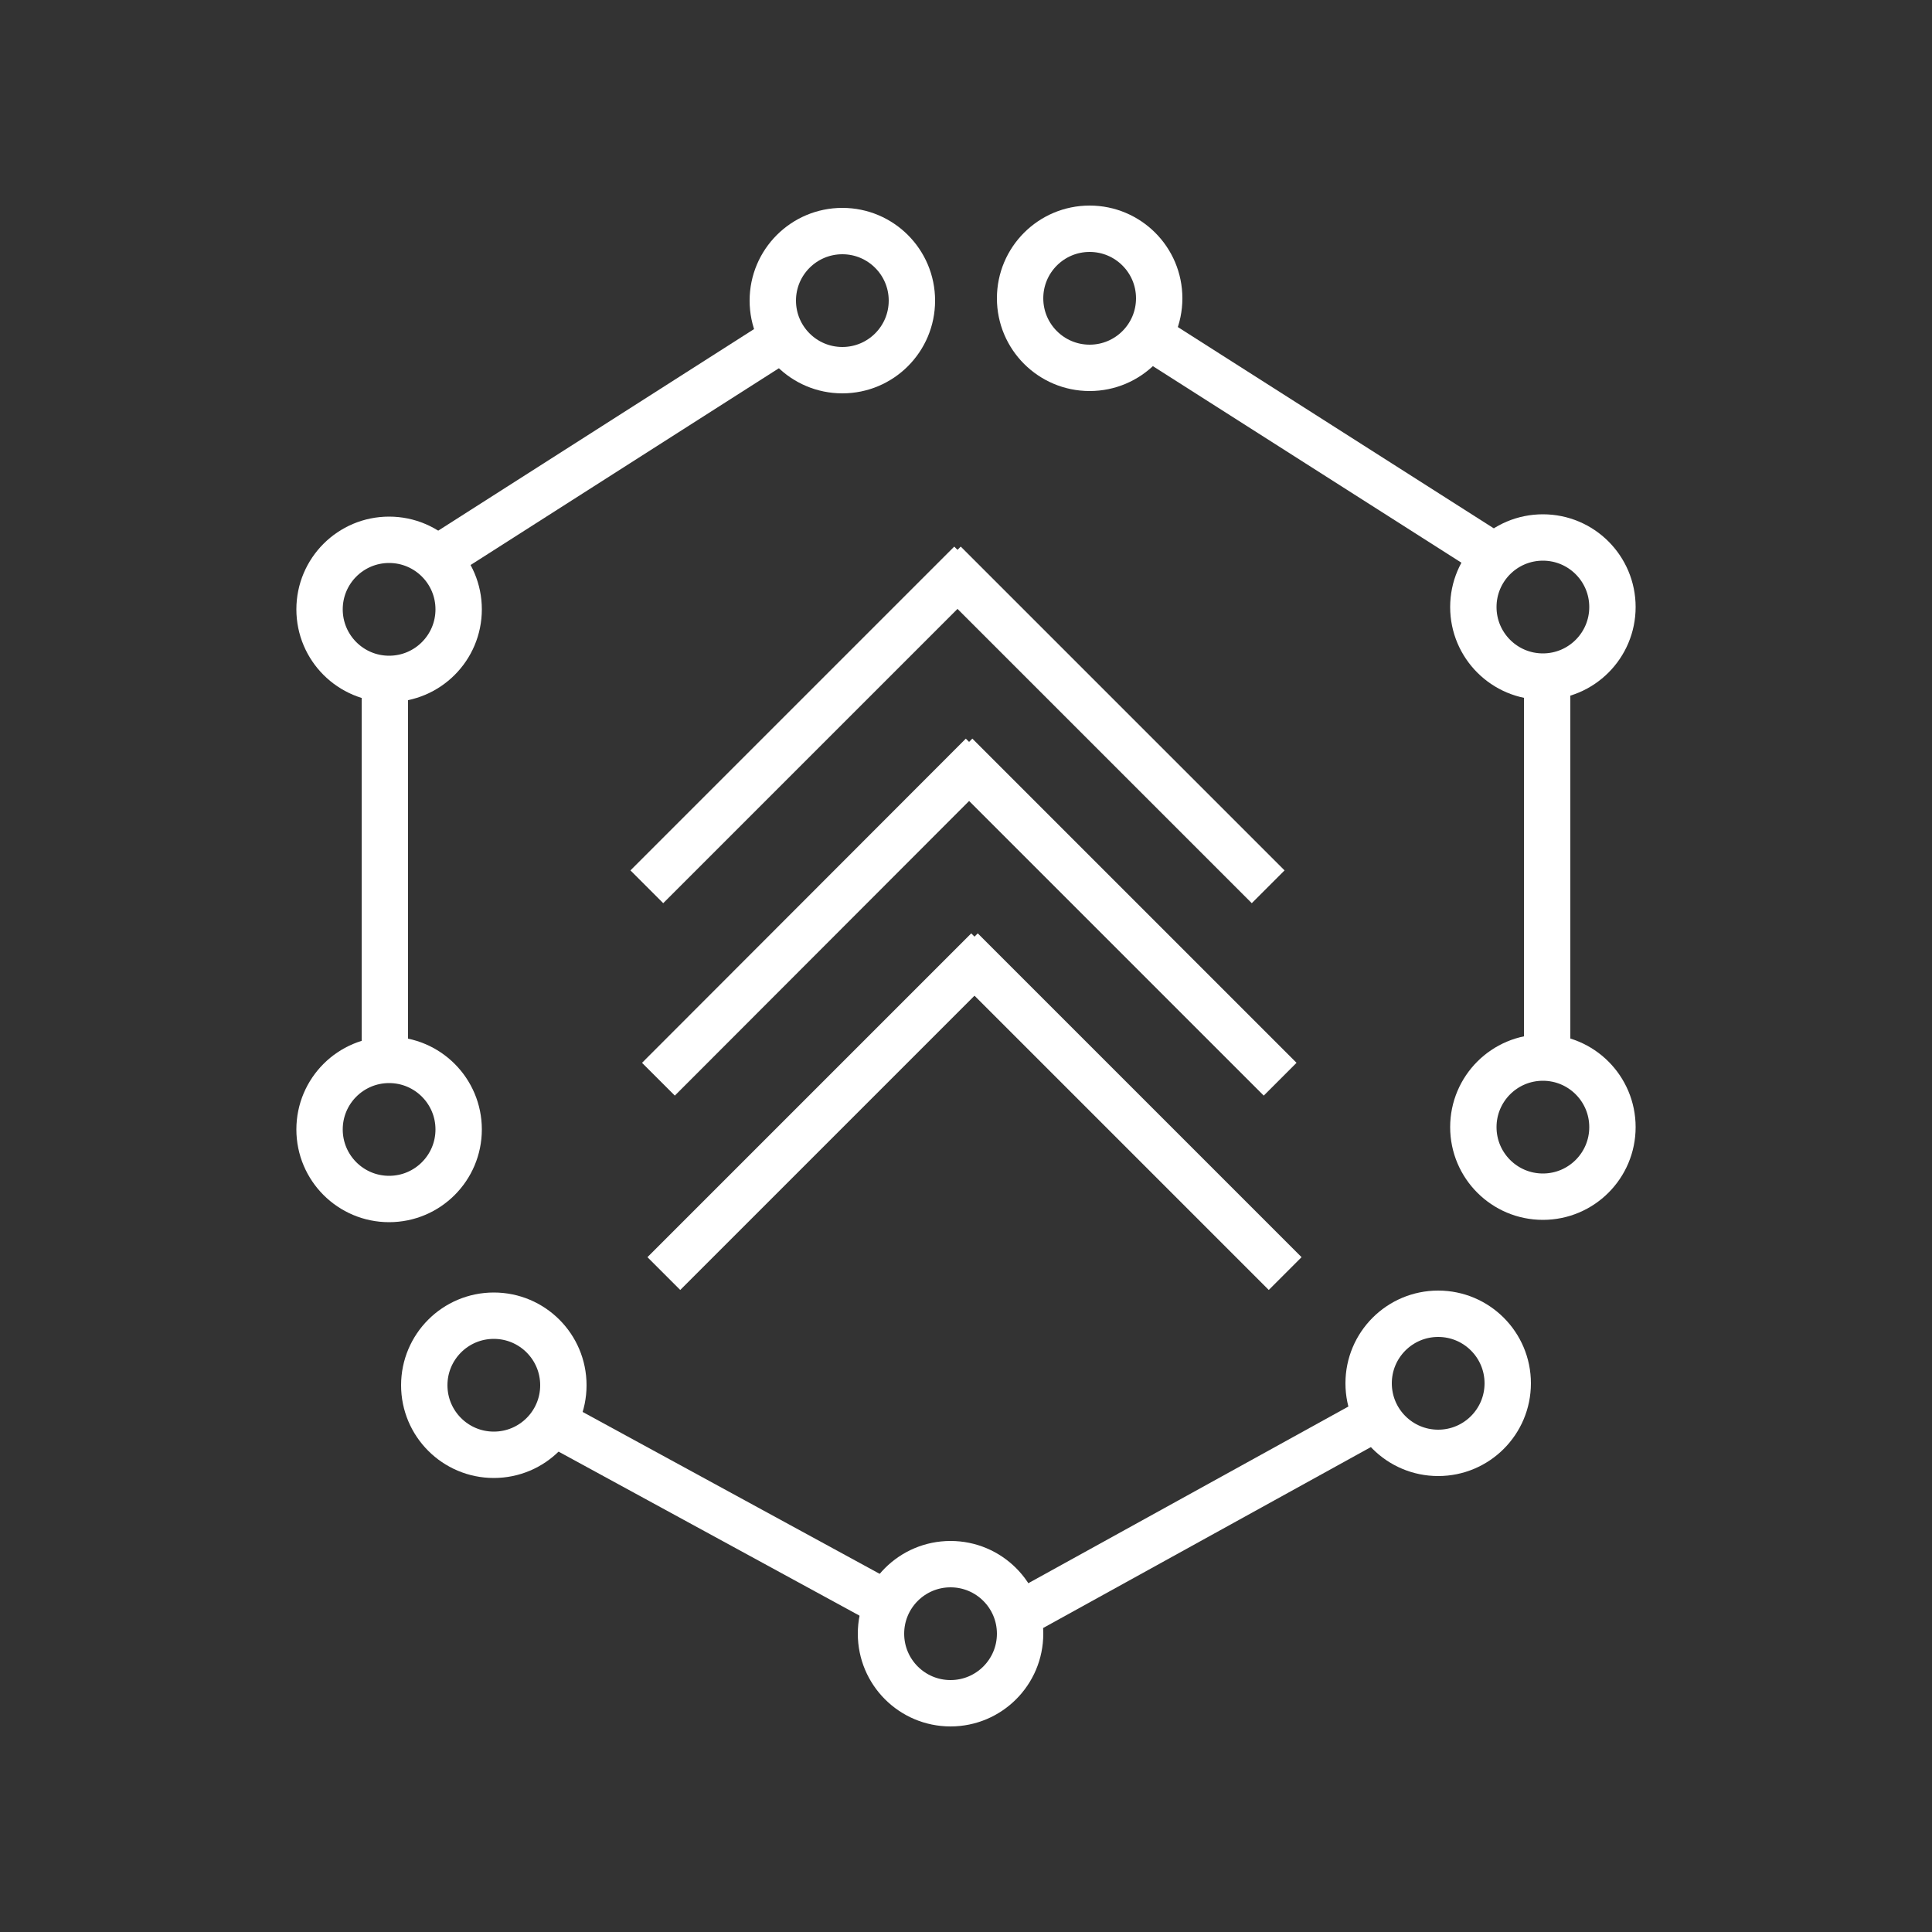 <?xml version="1.0" encoding="utf-8"?>
<!-- Generator: Adobe Illustrator 27.9.0, SVG Export Plug-In . SVG Version: 6.00 Build 0)  -->
<svg version="1.1" id="Layer_1" xmlns="http://www.w3.org/2000/svg" xmlns:xlink="http://www.w3.org/1999/xlink" x="0px" y="0px"
	 viewBox="0 0 500 500" style="enable-background:new 0 0 500 500;" xml:space="preserve">
<rect x="0" y="0" width="500" height="500" fill="#333333" stroke="none"/>
<style type="text/css">
	.st0{fill:none;stroke:#FFFFFF;stroke-width:12;stroke-miterlimit:10;}
</style>
<line class="st0" x1="328.2" y1="229.5" x2="244.4" y2="145.7"/>
<line class="st0" x1="167.4" y1="229.5" x2="251.2" y2="145.7"/>
<line class="st0" x1="331.3" y1="279.3" x2="247.4" y2="195.4"/>
<line class="st0" x1="170.4" y1="279.3" x2="254.2" y2="195.4"/>
<line class="st0" x1="332.6" y1="329.6" x2="248.8" y2="245.8"/>
<line class="st0" x1="171.8" y1="329.6" x2="255.6" y2="245.8"/>
<circle class="st0" cx="218" cy="77.8" r="18"/>
<circle class="st0" cx="100.7" cy="157.7" r="18"/>
<circle class="st0" cx="100.7" cy="292.3" r="18"/>
<line class="st0" x1="202.8" y1="87.4" x2="114.9" y2="143.5"/>
<line class="st0" x1="99.6" y1="177" x2="99.6" y2="274.3"/>
<circle class="st0" cx="282" cy="77.2" r="18"/>
<circle class="st0" cx="399.3" cy="157.1" r="18"/>
<circle class="st0" cx="399.3" cy="291.7" r="18"/>
<line class="st0" x1="297.2" y1="86.9" x2="385.1" y2="142.9"/>
<line class="st0" x1="400.4" y1="176.4" x2="400.4" y2="273.7"/>
<circle class="st0" cx="372.2" cy="358" r="18"/>
<circle class="st0" cx="246" cy="422.8" r="18"/>
<circle class="st0" cx="127.8" cy="358.5" r="18"/>
<line class="st0" x1="356.5" y1="366.7" x2="265.2" y2="417.1"/>
<line class="st0" x1="228.5" y1="414.6" x2="143" y2="368"/>
</svg>
